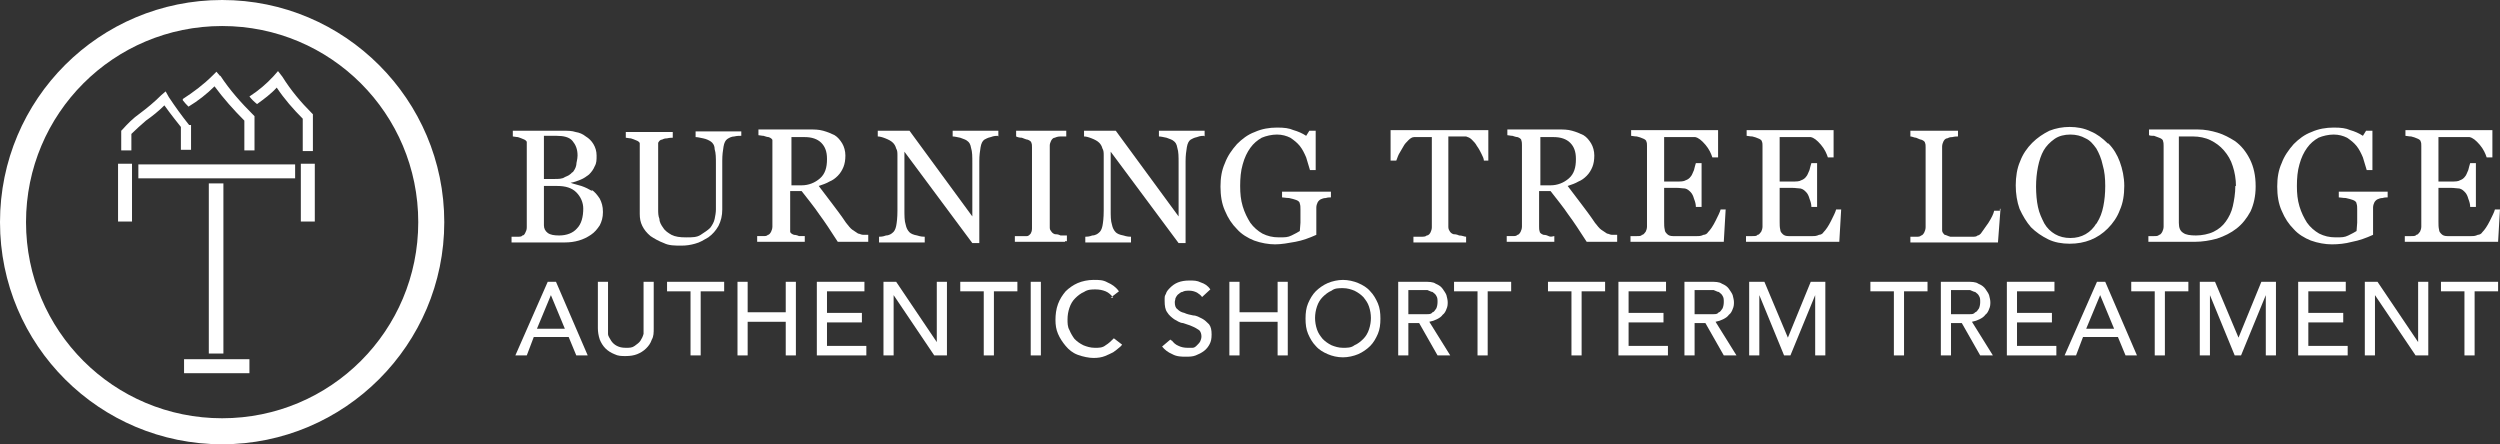 <?xml version="1.0" encoding="UTF-8"?> <svg xmlns="http://www.w3.org/2000/svg" id="Layer_1" version="1.1" viewBox="0 0 393.9 70"><rect x="0" y="0" width="393.9" height="70" fill="#333333" stroke="none"/><defs><style> .st0 { fill: #fff; } </style></defs><g><path class="st0" d="M93.2,29.9c.5.3.9.8,1.3,1.4.3.6.5,1.2.5,2.1s-.2,1.5-.5,2.1c-.4.6-.8,1.1-1.4,1.5s-1.2.7-1.9.9c-.7.2-1.4.3-2.2.3h-8.4v-.9c.2,0,.5,0,.9,0,.4,0,.7,0,.8-.2.3,0,.4-.3.5-.5s.2-.4.2-.8v-12.7c0-.3,0-.5,0-.7,0-.2-.3-.4-.6-.5-.2-.1-.5-.2-.8-.3-.3,0-.6-.1-.8-.1v-.9h8.1c.6,0,1.2,0,1.8.2.6.1,1.1.3,1.6.7.5.3.9.7,1.2,1.2.3.5.5,1.1.5,1.8s0,1.2-.3,1.7c-.2.5-.5.9-.9,1.3-.4.3-.8.6-1.3.8-.5.2-1,.4-1.6.5h0c.5.2,1.1.3,1.7.5s1.2.5,1.7.8h0ZM90.2,27.2c.3-.4.5-.7.6-1.2,0-.4.2-.9.2-1.5,0-1-.3-1.7-.8-2.3-.5-.6-1.4-.8-2.5-.8s-.6,0-1,0h-1v6.8h1.6c.7,0,1.3,0,1.7-.3.5-.2.9-.4,1.2-.8h0ZM91.9,32.9c0-1-.4-1.9-1.1-2.6s-1.7-1-3-1h-2.1v6.2c0,.5.2.9.6,1.2s1,.4,1.8.4c1.2,0,2.2-.4,2.8-1.1.7-.7,1-1.8,1-3.2h0Z"></path><path class="st0" d="M116.7,21.4c-.2,0-.6,0-1,.1-.4,0-.8.2-1.1.4-.3.2-.5.6-.6,1.2s-.2,1.3-.2,2.2v7.7c0,1-.2,1.8-.6,2.6-.4.7-.9,1.3-1.6,1.8-.7.4-1.3.8-2.1,1-.7.2-1.4.3-2.1.3-1.1,0-2,0-2.8-.4-.8-.3-1.5-.7-2.1-1.1-.6-.5-1-1-1.3-1.6s-.4-1.2-.4-1.9v-10.4c0-.3,0-.5,0-.7,0-.2-.3-.4-.6-.5-.2-.1-.5-.2-.8-.3-.3,0-.6-.1-.8-.1v-.9h7.4v.9c-.2,0-.5,0-.9.1-.4,0-.6.1-.8.2-.3,0-.5.3-.6.5,0,.2,0,.5,0,.8v9.7c0,.5,0,1,.2,1.5,0,.5.3,1,.6,1.4.3.5.8.8,1.3,1.1.6.3,1.3.4,2.3.4s1.7,0,2.3-.4,1.1-.7,1.5-1.1c.3-.4.6-.9.7-1.4s.2-1,.2-1.5v-7.2c0-.9,0-1.7-.2-2.3,0-.6-.3-1-.6-1.2-.3-.2-.7-.4-1.2-.5s-.9-.2-1.2-.2v-.9h7.2v.9-.2Z"></path><path class="st0" d="M136.8,38.1h-4.8c-1.1-1.7-2-3.1-2.9-4.3-.8-1.2-1.8-2.4-2.8-3.7h-1.8v5.6c0,.3,0,.5,0,.8,0,.2.3.4.6.5,0,0,.4,0,.8.2h.9v.9h-7.5v-.9h.9c.4,0,.6,0,.8-.2.2,0,.4-.3.5-.5s.2-.5.2-.8v-12.8c0-.3,0-.5,0-.8,0-.2-.3-.4-.6-.5-.2,0-.5-.1-.8-.2-.3,0-.6-.1-.8-.1v-.9h8.1c.7,0,1.4,0,2.1.2s1.2.4,1.8.7c.5.3.9.8,1.2,1.3s.5,1.2.5,1.9-.1,1.3-.3,1.8-.5,1-.9,1.4-.8.7-1.3.9c-.5.3-1.1.5-1.7.7.9,1.2,1.6,2.1,2.2,2.9.6.8,1.3,1.7,2.1,2.9.4.5.7.9,1,1.1.3.2.6.4.9.6.2,0,.5.2.8.2h.8v1.1ZM130.3,25c0-1.1-.3-1.9-.9-2.5-.6-.6-1.5-.9-2.6-.9h-2.1v7.6h1.6c1.1,0,2.1-.4,2.9-1.1s1.1-1.7,1.1-3h0Z"></path><path class="st0" d="M157.2,21.4c-.2,0-.6,0-1.1.2-.5.1-.8.3-1,.4-.3.2-.5.6-.6,1.2s-.2,1.3-.2,2.2v12.9h-1.1l-10.7-14.4v9.1c0,1,0,1.8.2,2.4.1.5.3.9.6,1.2.2.2.6.4,1.2.5.6.2,1,.2,1.2.2v.9h-7.2v-.9c.2,0,.6,0,1.1-.2.5,0,.9-.3,1-.4.3-.2.5-.6.6-1.1s.2-1.3.2-2.4v-8.7c0-.4,0-.8-.2-1.1-.1-.4-.3-.7-.5-.9-.3-.3-.7-.5-1.2-.7s-.9-.3-1.2-.3v-.9h5l9.9,13.5v-8.4c0-1,0-1.8-.2-2.4-.1-.6-.3-.9-.6-1.1-.2-.2-.6-.3-1.1-.5-.5-.1-.9-.2-1.2-.2v-.9h7.2v.9h0Z"></path><path class="st0" d="M167.8,38.1h-7.9v-.9h1c.4,0,.7,0,.9,0,.3,0,.5-.3.6-.4.1-.2.2-.4.2-.8v-12.8c0-.3,0-.5-.1-.7,0-.2-.3-.4-.6-.5-.2,0-.6-.2-.9-.3-.4,0-.7-.1-.9-.2v-.9h7.9v.9h-.9c-.4,0-.7.1-.9.2-.3,0-.5.3-.6.5s-.2.5-.2.7v12.8c0,.3,0,.5.2.7.1.2.3.4.6.5.2,0,.5,0,.9.2.4,0,.7,0,1,0v.9h-.3Z"></path><path class="st0" d="M189.7,21.4c-.2,0-.6,0-1.1.2-.5.1-.8.3-1,.4-.3.2-.5.6-.6,1.2s-.2,1.3-.2,2.2v12.9h-1.1l-10.7-14.4v9.1c0,1,0,1.8.2,2.4.1.5.3.9.6,1.2.2.2.6.4,1.2.5.6.2,1,.2,1.2.2v.9h-7.2v-.9c.2,0,.6,0,1.1-.2.5,0,.9-.3,1-.4.3-.2.5-.6.6-1.1s.2-1.3.2-2.4v-8.7c0-.4,0-.8-.2-1.1-.1-.4-.3-.7-.5-.9-.3-.3-.7-.5-1.2-.7s-.9-.3-1.2-.3v-.9h5l9.9,13.5v-8.4c0-1,0-1.8-.2-2.4-.1-.6-.3-.9-.6-1.1-.2-.2-.6-.3-1.1-.5-.5-.1-.9-.2-1.2-.2v-.9h7.2v.9h0Z"></path><path class="st0" d="M209.7,31.1c-.2,0-.5,0-.8.1-.3,0-.6.1-.8.2s-.4.3-.5.5-.2.5-.2.8v4.3c-1.1.5-2.2.9-3.3,1.1s-2.2.4-3.2.4-2.2-.2-3.3-.6c-1-.4-2-1-2.7-1.8-.8-.8-1.4-1.7-1.9-2.9-.5-1.1-.7-2.4-.7-3.8s.2-2.6.7-3.7c.4-1.1,1.1-2.1,1.9-3,.8-.8,1.7-1.5,2.8-1.9,1.1-.5,2.3-.7,3.5-.7s1.9.1,2.6.4c.7.2,1.4.5,2,.9l.5-.8h1v6.2c.1,0-.9,0-.9,0-.2-.7-.4-1.3-.6-2-.3-.7-.6-1.3-1-1.8s-.9-.9-1.5-1.3c-.6-.3-1.3-.5-2.1-.5s-1.7.2-2.4.5c-.7.4-1.3.9-1.8,1.6s-.9,1.5-1.2,2.6c-.3,1-.4,2.2-.4,3.4s.1,2.2.4,3.2c.3,1,.7,1.8,1.2,2.6.5.7,1.2,1.3,1.9,1.7.8.4,1.6.6,2.6.6s1.4,0,2-.3,1-.5,1.3-.7c0-.4.1-.9.1-1.3v-2.1c0-.3,0-.7-.1-.9,0-.3-.3-.5-.6-.6s-.6-.2-1.1-.3c-.5,0-.8-.1-1.1-.1v-.9h7.7v.9h0Z"></path><path class="st0" d="M234.7,25.3h-.9c0-.3-.2-.7-.4-1.1s-.4-.8-.7-1.2c-.2-.4-.5-.7-.8-1s-.6-.4-.9-.5h-2.8v14.1c0,.3,0,.5.2.8.1.2.3.4.6.5.1,0,.5,0,.9.2.5,0,.8.2,1.1.2v.9h-8.3v-.9h1.1c.5,0,.8,0,1-.2.3,0,.5-.3.6-.5s.2-.5.2-.8v-14.2h-2.8c-.3,0-.6.2-.9.5s-.6.6-.8,1-.5.8-.7,1.2c-.2.4-.3.8-.4,1h-.9v-4.8h15.4v4.8h.2Z"></path><path class="st0" d="M254.8,38.1h-4.8c-1.1-1.7-2-3.1-2.9-4.3-.8-1.2-1.8-2.4-2.8-3.7h-1.8v5.6c0,.3,0,.5.1.8,0,.2.3.4.6.5.1,0,.4,0,.8.2s.7,0,.9,0v.9h-7.5v-.9h.9c.4,0,.6,0,.8-.2.2,0,.4-.3.5-.5s.2-.5.2-.8v-12.8c0-.3,0-.5-.1-.8,0-.2-.3-.4-.6-.5-.2,0-.5-.1-.8-.2-.3,0-.6-.1-.8-.1v-.9h8.1c.7,0,1.4,0,2.1.2.7.2,1.2.4,1.8.7.5.3.9.8,1.2,1.3s.5,1.2.5,1.9-.1,1.3-.3,1.8-.5,1-.9,1.4-.8.7-1.3.9c-.5.3-1.1.5-1.7.7.9,1.2,1.6,2.1,2.2,2.9.6.8,1.3,1.7,2.1,2.9.4.5.7.9,1,1.1.3.2.6.4.9.6.2,0,.5.2.8.2h.8v1.1ZM248.3,25c0-1.1-.3-1.9-.9-2.5-.6-.6-1.5-.9-2.6-.9h-2.1v7.6h1.6c1.1,0,2.1-.4,2.9-1.1.8-.7,1.1-1.7,1.1-3h0Z"></path><path class="st0" d="M271.9,32.9l-.3,5.2h-14.7v-.9c.2,0,.6,0,1,0,.4,0,.7,0,.8-.2.3,0,.4-.3.6-.5.1-.2.2-.5.2-.8v-12.7c0-.3,0-.5-.1-.7,0-.2-.3-.4-.6-.5-.2-.1-.5-.2-.9-.3-.4,0-.7-.1-.9-.1v-.9h13.7v4.3h-.9c-.2-.6-.5-1.3-1.1-2s-1.1-1.1-1.6-1.2h-4.9v7h2c.6,0,1.1,0,1.4-.2.3-.1.6-.3.8-.6.2-.2.3-.6.5-1,.1-.4.2-.8.3-1.1h.9v6.9h-.9c0-.4-.1-.8-.3-1.3-.1-.4-.3-.8-.5-1-.3-.3-.5-.5-.9-.6-.3,0-.8-.1-1.3-.1h-2v5.3c0,.5,0,.9.1,1.3,0,.3.2.5.4.7.2.2.5.3.9.3h3.8c.3,0,.6,0,1-.2.3,0,.6-.2.7-.4.4-.4.8-1,1.2-1.8.4-.8.7-1.4.8-1.8h.9-.1Z"></path><path class="st0" d="M290.1,32.9l-.3,5.2h-14.7v-.9c.2,0,.6,0,1,0,.4,0,.7,0,.8-.2.3,0,.4-.3.6-.5.1-.2.2-.5.2-.8v-12.7c0-.3,0-.5-.1-.7,0-.2-.3-.4-.6-.5-.2-.1-.5-.2-.9-.3-.4,0-.7-.1-.9-.1v-.9h13.7v4.3h-.9c-.2-.6-.5-1.3-1.1-2s-1.1-1.1-1.6-1.2h-4.9v7h2c.6,0,1.1,0,1.4-.2.3-.1.6-.3.8-.6.2-.2.3-.6.5-1,.1-.4.2-.8.3-1.1h.9v6.9h-.9c0-.4-.1-.8-.3-1.3-.1-.4-.3-.8-.5-1-.3-.3-.5-.5-.9-.6-.3,0-.8-.1-1.3-.1h-2v5.3c0,.5,0,.9.1,1.3,0,.3.2.5.4.7.2.2.5.3.9.3h3.8c.3,0,.6,0,1-.2.3,0,.6-.2.7-.4.4-.4.8-1,1.2-1.8.4-.8.7-1.4.8-1.8h.9-.1Z"></path><path class="st0" d="M315.2,32.9l-.4,5.3h-13.8v-.9h.9c.4,0,.6,0,.8-.2.2,0,.4-.3.5-.5s.2-.5.2-.8v-12.6c0-.3,0-.5-.1-.7,0-.2-.3-.4-.6-.5-.2,0-.5-.2-.8-.3-.3,0-.6-.2-.9-.2v-.9h7.5v.9c-.2,0-.5,0-.9.1-.4,0-.6.1-.8.2-.3,0-.5.3-.6.5s-.2.5-.2.8v13.2c0,.3.2.5.4.7.2,0,.5.2.9.3h3.5c.3,0,.6,0,.8-.2.2,0,.4-.2.5-.3.3-.4.7-1,1.2-1.7.5-.8.8-1.4.9-1.9h.9v-.3Z"></path><path class="st0" d="M332.2,22.6c.8.8,1.4,1.8,1.8,2.9s.7,2.4.7,3.8-.2,2.7-.7,3.8c-.4,1.1-1.1,2.1-1.9,2.9-.8.8-1.7,1.4-2.7,1.8-1,.4-2.1.6-3.3.6s-2.4-.2-3.4-.7-1.9-1.1-2.7-1.9c-.7-.8-1.3-1.8-1.8-2.9-.4-1.1-.6-2.4-.6-3.7s.2-2.7.7-3.8c.4-1.1,1.1-2.1,1.9-2.9s1.7-1.4,2.7-1.9c1-.4,2.1-.6,3.2-.6s2.3.2,3.3.7c1,.4,1.9,1.1,2.7,1.9h0ZM330.4,35.1c.5-.8.8-1.6,1-2.6s.3-2,.3-3.2-.1-2.3-.4-3.3c-.2-1-.6-1.9-1-2.6-.5-.7-1-1.3-1.7-1.6-.7-.4-1.5-.6-2.4-.6s-1.8.2-2.5.7-1.3,1.1-1.7,1.8c-.4.7-.7,1.6-.9,2.6-.2,1-.3,2-.3,3.1s.1,2.3.3,3.2c.2,1,.6,1.8,1,2.6.4.7,1,1.3,1.7,1.7s1.5.6,2.4.6,1.7-.2,2.4-.6c.7-.4,1.3-1,1.7-1.7h.1Z"></path><path class="st0" d="M355.4,29.4c0,1.5-.3,2.8-.8,3.9-.6,1.1-1.3,2-2.2,2.7-.9.7-1.9,1.2-3.1,1.6-1.1.3-2.3.5-3.5.5h-7.3v-.9h.9c.4,0,.6,0,.8-.2.2,0,.4-.3.5-.5s.2-.5.2-.8v-12.7c0-.3,0-.5-.1-.8,0-.2-.3-.4-.6-.5-.3-.1-.5-.2-.8-.3-.3,0-.6,0-.8-.1v-.9h7.7c1.1,0,2.1.2,3.1.5s1.9.8,2.7,1.3c1,.7,1.8,1.7,2.4,2.9.6,1.2.9,2.6.9,4.2h0ZM352.3,29.4c0-1.2-.2-2.3-.5-3.2-.3-1-.8-1.8-1.4-2.5s-1.3-1.2-2.1-1.6c-.8-.4-1.8-.6-2.8-.6h-2.2v13.6c0,.8.2,1.3.7,1.6.4.3,1.1.4,2,.4s2-.2,2.8-.6c.8-.4,1.4-.9,1.9-1.6.5-.7.9-1.5,1.1-2.4.2-.9.4-2,.4-3.2h.1Z"></path><path class="st0" d="M376.2,31.1c-.2,0-.5,0-.8.1-.3,0-.6.1-.8.2-.2.1-.4.3-.5.5s-.2.5-.2.8v4.3c-1.1.5-2.2.9-3.3,1.1-1.1.3-2.2.4-3.2.4s-2.2-.2-3.3-.6c-1-.4-2-1-2.7-1.8-.8-.8-1.4-1.7-1.9-2.9-.5-1.1-.7-2.4-.7-3.8s.2-2.6.7-3.7c.4-1.1,1.1-2.1,1.9-3,.8-.8,1.7-1.5,2.8-1.9,1.1-.5,2.3-.7,3.5-.7s1.9.1,2.6.4c.7.2,1.4.5,2,.9l.5-.8h1v6.2c.1,0-.9,0-.9,0-.2-.7-.4-1.3-.6-2-.3-.7-.6-1.3-1-1.8s-.9-.9-1.5-1.3c-.6-.3-1.3-.5-2.1-.5s-1.7.2-2.4.5c-.7.4-1.3.9-1.8,1.6s-.9,1.5-1.2,2.6c-.3,1-.4,2.2-.4,3.4s.1,2.2.4,3.2c.3,1,.7,1.8,1.2,2.6.5.7,1.2,1.3,1.9,1.7.8.4,1.6.6,2.6.6s1.4,0,2-.3,1-.5,1.3-.7c0-.4.1-.9.1-1.3v-2.1c0-.3,0-.7-.1-.9,0-.3-.3-.5-.6-.6-.3-.1-.6-.2-1.1-.3-.5,0-.8-.1-1.1-.1v-.9h7.7s0,.9,0,.9Z"></path><path class="st0" d="M393.9,32.9l-.3,5.2h-14.7v-.9c.2,0,.6,0,1,0,.4,0,.7,0,.8-.2.3,0,.4-.3.6-.5.1-.2.2-.5.2-.8v-12.7c0-.3,0-.5-.1-.7,0-.2-.3-.4-.6-.5-.2-.1-.5-.2-.9-.3-.4,0-.7-.1-.9-.1v-.9h13.7v4.3h-.9c-.2-.6-.5-1.3-1.1-2s-1.1-1.1-1.6-1.2h-4.9v7h2c.6,0,1.1,0,1.4-.2.3-.1.6-.3.8-.6.2-.2.3-.6.5-1,.1-.4.2-.8.3-1.1h.9v6.9h-.9c0-.4-.1-.8-.3-1.3-.1-.4-.3-.8-.5-1-.3-.3-.5-.5-.9-.6-.3,0-.8-.1-1.3-.1h-2v5.3c0,.5,0,.9.1,1.3,0,.3.2.5.4.7.2.2.5.3.9.3h3.8c.3,0,.6,0,1-.2.3,0,.6-.2.7-.4.4-.4.8-1,1.2-1.8.4-.8.7-1.4.8-1.8h.9-.1Z"></path></g><g><path class="st0" d="M86.2,44.4h1.4l5,11.6h-1.8l-1.2-2.9h-5.5l-1.1,2.9h-1.8l5.1-11.6h0ZM89,51.8l-2.2-5.3h0l-2.2,5.3s4.4,0,4.4,0Z"></path><path class="st0" d="M95.8,44.4v7.1c0,.4,0,.7,0,1.1,0,.4.3.7.5,1.1.2.3.5.6.9.8s.8.3,1.4.3,1,0,1.4-.3.7-.5.9-.8c.2-.3.4-.7.5-1.1,0-.4,0-.8,0-1.1v-7.1h1.6v7.3c0,.7,0,1.3-.3,1.8-.2.6-.5,1-.9,1.4s-.9.7-1.4.9-1.1.3-1.8.3-1.2,0-1.8-.3c-.5-.2-1-.5-1.4-.9s-.7-.9-.9-1.4c-.2-.6-.3-1.2-.3-1.8v-7.3h1.6-.2Z"></path><path class="st0" d="M108.8,45.9h-3.7v-1.5h9v1.5h-3.7v10.1h-1.6s0-10.1,0-10.1Z"></path><path class="st0" d="M116.2,44.4h1.6v4.8h6v-4.8h1.6v11.6h-1.6v-5.3h-6v5.3h-1.6v-11.6Z"></path><path class="st0" d="M128.7,44.4h7.5v1.5h-5.9v3.4h5.5v1.5h-5.5v3.7h6.2v1.5h-7.8v-11.6Z"></path><path class="st0" d="M139.1,44.4h2.1l6.4,9.5h0v-9.5h1.6v11.6h-2l-6.4-9.5h0v9.5h-1.6v-11.6h-.1Z"></path><path class="st0" d="M155,45.9h-3.7v-1.5h9v1.5h-3.7v10.1h-1.6v-10.1Z"></path><path class="st0" d="M162.4,44.4h1.6v11.6h-1.6v-11.6Z"></path><path class="st0" d="M175.4,46.9c-.3-.4-.7-.8-1.2-1s-1-.3-1.6-.3-1.2,0-1.8.4c-.5.2-1,.6-1.4,1s-.7.9-.9,1.5-.3,1.2-.3,1.8,0,1.2.3,1.7c.2.5.5,1,.8,1.4.4.4.8.7,1.4,1,.5.2,1.1.4,1.8.4s1.2,0,1.7-.4c.5-.3.9-.7,1.3-1.1l1.3,1c0,0-.2.3-.5.5-.2.2-.5.4-.9.7-.4.2-.8.4-1.3.6-.5.2-1.1.3-1.8.3s-1.7-.2-2.5-.5-1.4-.8-1.9-1.4c-.5-.6-.9-1.2-1.2-1.9s-.4-1.4-.4-2.2.1-1.7.4-2.5c.3-.8.7-1.4,1.2-2,.5-.5,1.2-1,1.9-1.3s1.6-.5,2.5-.5,1.5,0,2.2.4c.7.3,1.3.7,1.8,1.4l-1.3,1h.4Z"></path><path class="st0" d="M184.6,53.6c.3.4.6.7,1.1.9.4.2.9.3,1.4.3s.5,0,.8,0c.3,0,.5-.2.7-.4s.4-.4.5-.6c.1-.2.2-.5.2-.8s-.1-.8-.4-1c-.3-.2-.6-.4-1.1-.6-.4-.2-.9-.3-1.4-.5-.5,0-1-.4-1.4-.6-.4-.3-.8-.6-1.1-1.1-.3-.4-.4-1-.4-1.8s0-.7.2-1.1c.1-.4.4-.7.7-1s.7-.6,1.2-.8,1.1-.3,1.8-.3,1.2,0,1.8.3c.6.2,1.1.5,1.5,1.1l-1.3,1.2c-.2-.3-.5-.5-.8-.7-.4-.2-.8-.3-1.2-.3s-.8,0-1.1.2c-.3,0-.5.3-.7.4-.2.2-.3.4-.4.6,0,.2-.1.4-.1.6,0,.5.1.9.4,1.1.3.3.6.5,1.1.6.4.2.9.3,1.4.4.5,0,1,.3,1.4.5s.8.6,1.1.9c.3.4.4.9.4,1.6s-.1,1.1-.3,1.5-.5.8-.9,1.1-.8.5-1.3.7-1,.2-1.6.2-1.4,0-2.1-.4c-.7-.3-1.2-.7-1.6-1.2l1.3-1.1.2.2Z"></path><path class="st0" d="M193.7,44.4h1.6v4.8h6v-4.8h1.6v11.6h-1.6v-5.3h-6v5.3h-1.6v-11.6Z"></path><path class="st0" d="M211.6,56.3c-.9,0-1.7-.2-2.4-.5s-1.4-.7-1.9-1.3c-.5-.5-.9-1.2-1.2-1.9s-.4-1.5-.4-2.4.1-1.7.4-2.4c.3-.7.7-1.4,1.2-1.9s1.2-1,1.9-1.3,1.6-.5,2.4-.5,1.7.2,2.4.5,1.4.7,1.9,1.3c.5.5.9,1.2,1.2,1.9s.4,1.5.4,2.4-.1,1.7-.4,2.4c-.3.7-.7,1.4-1.2,1.9s-1.2,1-1.9,1.3-1.6.5-2.4.5ZM211.6,54.8c.7,0,1.3,0,1.8-.4.5-.2,1-.6,1.4-1s.7-.9.9-1.5.3-1.2.3-1.8-.1-1.2-.3-1.8-.5-1-.9-1.5c-.4-.4-.8-.7-1.4-1-.5-.2-1.1-.4-1.8-.4s-1.3,0-1.8.4c-.5.2-1,.6-1.4,1s-.7.9-.9,1.5-.3,1.2-.3,1.8.1,1.2.3,1.8.5,1,.9,1.5c.4.4.8.7,1.4,1,.5.2,1.1.4,1.8.4Z"></path><path class="st0" d="M220.3,44.4h4.1c.7,0,1.4,0,1.8.3.5.2.9.5,1.1.8s.5.7.6,1c.1.4.2.8.2,1.1s0,.7-.2,1.1c-.1.3-.3.7-.6.9-.2.3-.5.5-.9.7s-.7.3-1.2.4l3.3,5.3h-2l-2.9-5.1h-1.7v5.1h-1.6v-11.6h0ZM221.9,49.5h3c.3,0,.6,0,.8-.3.2,0,.4-.3.6-.6.1-.2.2-.6.2-1s0-.7-.2-1c-.1-.2-.3-.4-.6-.6-.2,0-.5-.2-.8-.3h-3v3.7h0Z"></path><path class="st0" d="M232.8,45.9h-3.7v-1.5h9v1.5h-3.7v10.1h-1.6v-10.1Z"></path><path class="st0" d="M247.6,45.9h-3.7v-1.5h9v1.5h-3.7v10.1h-1.6v-10.1Z"></path><path class="st0" d="M255,44.4h7.5v1.5h-5.9v3.4h5.5v1.5h-5.5v3.7h6.2v1.5h-7.8v-11.6h0Z"></path><path class="st0" d="M265.4,44.4h4.1c.7,0,1.4,0,1.8.3.5.2.9.5,1.1.8s.5.7.6,1c.1.4.2.8.2,1.1s0,.7-.2,1.1c-.1.3-.3.7-.6.9-.2.3-.5.5-.9.7s-.7.3-1.2.4l3.3,5.3h-2l-2.9-5.1h-1.7v5.1h-1.6v-11.6h0ZM267,49.5h3c.3,0,.6,0,.8-.3.2,0,.4-.3.6-.6.1-.2.2-.6.2-1s0-.7-.2-1c-.1-.2-.3-.4-.6-.6-.2,0-.5-.2-.8-.3h-3v3.7h0Z"></path><path class="st0" d="M275.7,44.4h2.3l3.7,8.8h0l3.6-8.8h2.3v11.6h-1.6v-9.5h0l-3.9,9.5h-1l-3.9-9.5h0v9.5h-1.6v-11.6h.1Z"></path><path class="st0" d="M298.4,45.9h-3.7v-1.5h9v1.5h-3.7v10.1h-1.6v-10.1h0Z"></path><path class="st0" d="M305.8,44.4h4.1c.7,0,1.4,0,1.8.3.5.2.9.5,1.1.8s.5.7.6,1c.1.4.2.8.2,1.1s0,.7-.2,1.1c-.1.3-.3.7-.6.9-.2.3-.5.5-.9.7s-.7.3-1.2.4l3.3,5.3h-2l-2.9-5.1h-1.7v5.1h-1.6v-11.6h0ZM307.4,49.5h3c.3,0,.6,0,.8-.3.2,0,.4-.3.6-.6.1-.2.2-.6.2-1s0-.7-.2-1c-.1-.2-.3-.4-.6-.6-.2,0-.5-.2-.8-.3h-3v3.7h0Z"></path><path class="st0" d="M316.2,44.4h7.5v1.5h-5.9v3.4h5.5v1.5h-5.5v3.7h6.2v1.5h-7.8v-11.6h0Z"></path><path class="st0" d="M330.3,44.4h1.4l5,11.6h-1.8l-1.2-2.9h-5.5l-1.1,2.9h-1.8l5.1-11.6h-.1ZM333.1,51.8l-2.2-5.3h0l-2.2,5.3h4.4Z"></path><path class="st0" d="M339.5,45.9h-3.7v-1.5h9v1.5h-3.7v10.1h-1.6v-10.1h0Z"></path><path class="st0" d="M346.7,44.4h2.3l3.7,8.8h0l3.6-8.8h2.3v11.6h-1.6v-9.5h0l-3.9,9.5h-1l-3.9-9.5h0v9.5h-1.6v-11.6h.1Z"></path><path class="st0" d="M362.1,44.4h7.5v1.5h-5.9v3.4h5.5v1.5h-5.5v3.7h6.2v1.5h-7.8v-11.6h0Z"></path><path class="st0" d="M372.5,44.4h2.1l6.4,9.5h0v-9.5h1.6v11.6h-2l-6.4-9.5h0v9.5h-1.6v-11.6h-.1Z"></path><path class="st0" d="M388.3,45.9h-3.7v-1.5h9v1.5h-3.7v10.1h-1.6v-10.1h0Z"></path></g><g><path class="st0" d="M46.5,28.1h-24.7v-2.2h24.7v2.2ZM49.6,34.8v-9h-2.2v9.1h2.2ZM29,58.8h10.3v-2.2h-10.3v2.2ZM20.8,34.8v-9h-2.2v9.1h2.2ZM35.2,55.7v-26.8h-2.3v26.8h2.3ZM40.5,16.4c1.1-.8,2.2-1.6,3.1-2.6,1.2,1.8,2.6,3.4,4.1,4.9v5.1h1.6v-5.8l-.2-.2c-1.7-1.7-3.3-3.6-4.6-5.7l-.7-.9-.7.8c-1.1,1.2-2.4,2.3-3.8,3.2.3.4.7.8,1.2,1.2ZM34.7,12l-.6-.7-.6.6c-1.4,1.4-3,2.6-4.7,3.7v.2c.3.4.6.7.9,1,1.5-.9,2.9-2,4.1-3.2,1.4,1.9,3,3.7,4.7,5.4v4.7h1.6v-5.4l-.2-.2c-1.9-1.9-3.7-3.9-5.2-6.2h0ZM30,19.7h-.2c-1.2-1.5-2.2-2.9-3.2-4.4l-.5-.9-.7.6c-1.1,1.1-2.2,2-3.4,2.9-1,.7-1.9,1.6-2.7,2.5l-.2.2v3.1h1.6v-2.6c.7-.7,1.5-1.4,2.3-2.1,1-.7,2-1.5,2.9-2.4,1,1.4,2.2,2.9,2.6,3.4v3.6h1.6v-4.1.2Z"></path><path class="st0" d="M35,70C15.7,70,0,54.4,0,35S15.7,0,35,0s35,15.7,35,35-15.7,35-35,35ZM35,4.1c-17.1,0-30.9,13.8-30.9,30.9s13.8,30.9,30.9,30.9,30.9-13.8,30.9-30.9S52.1,4.1,35,4.1h0Z"></path></g></svg> 
